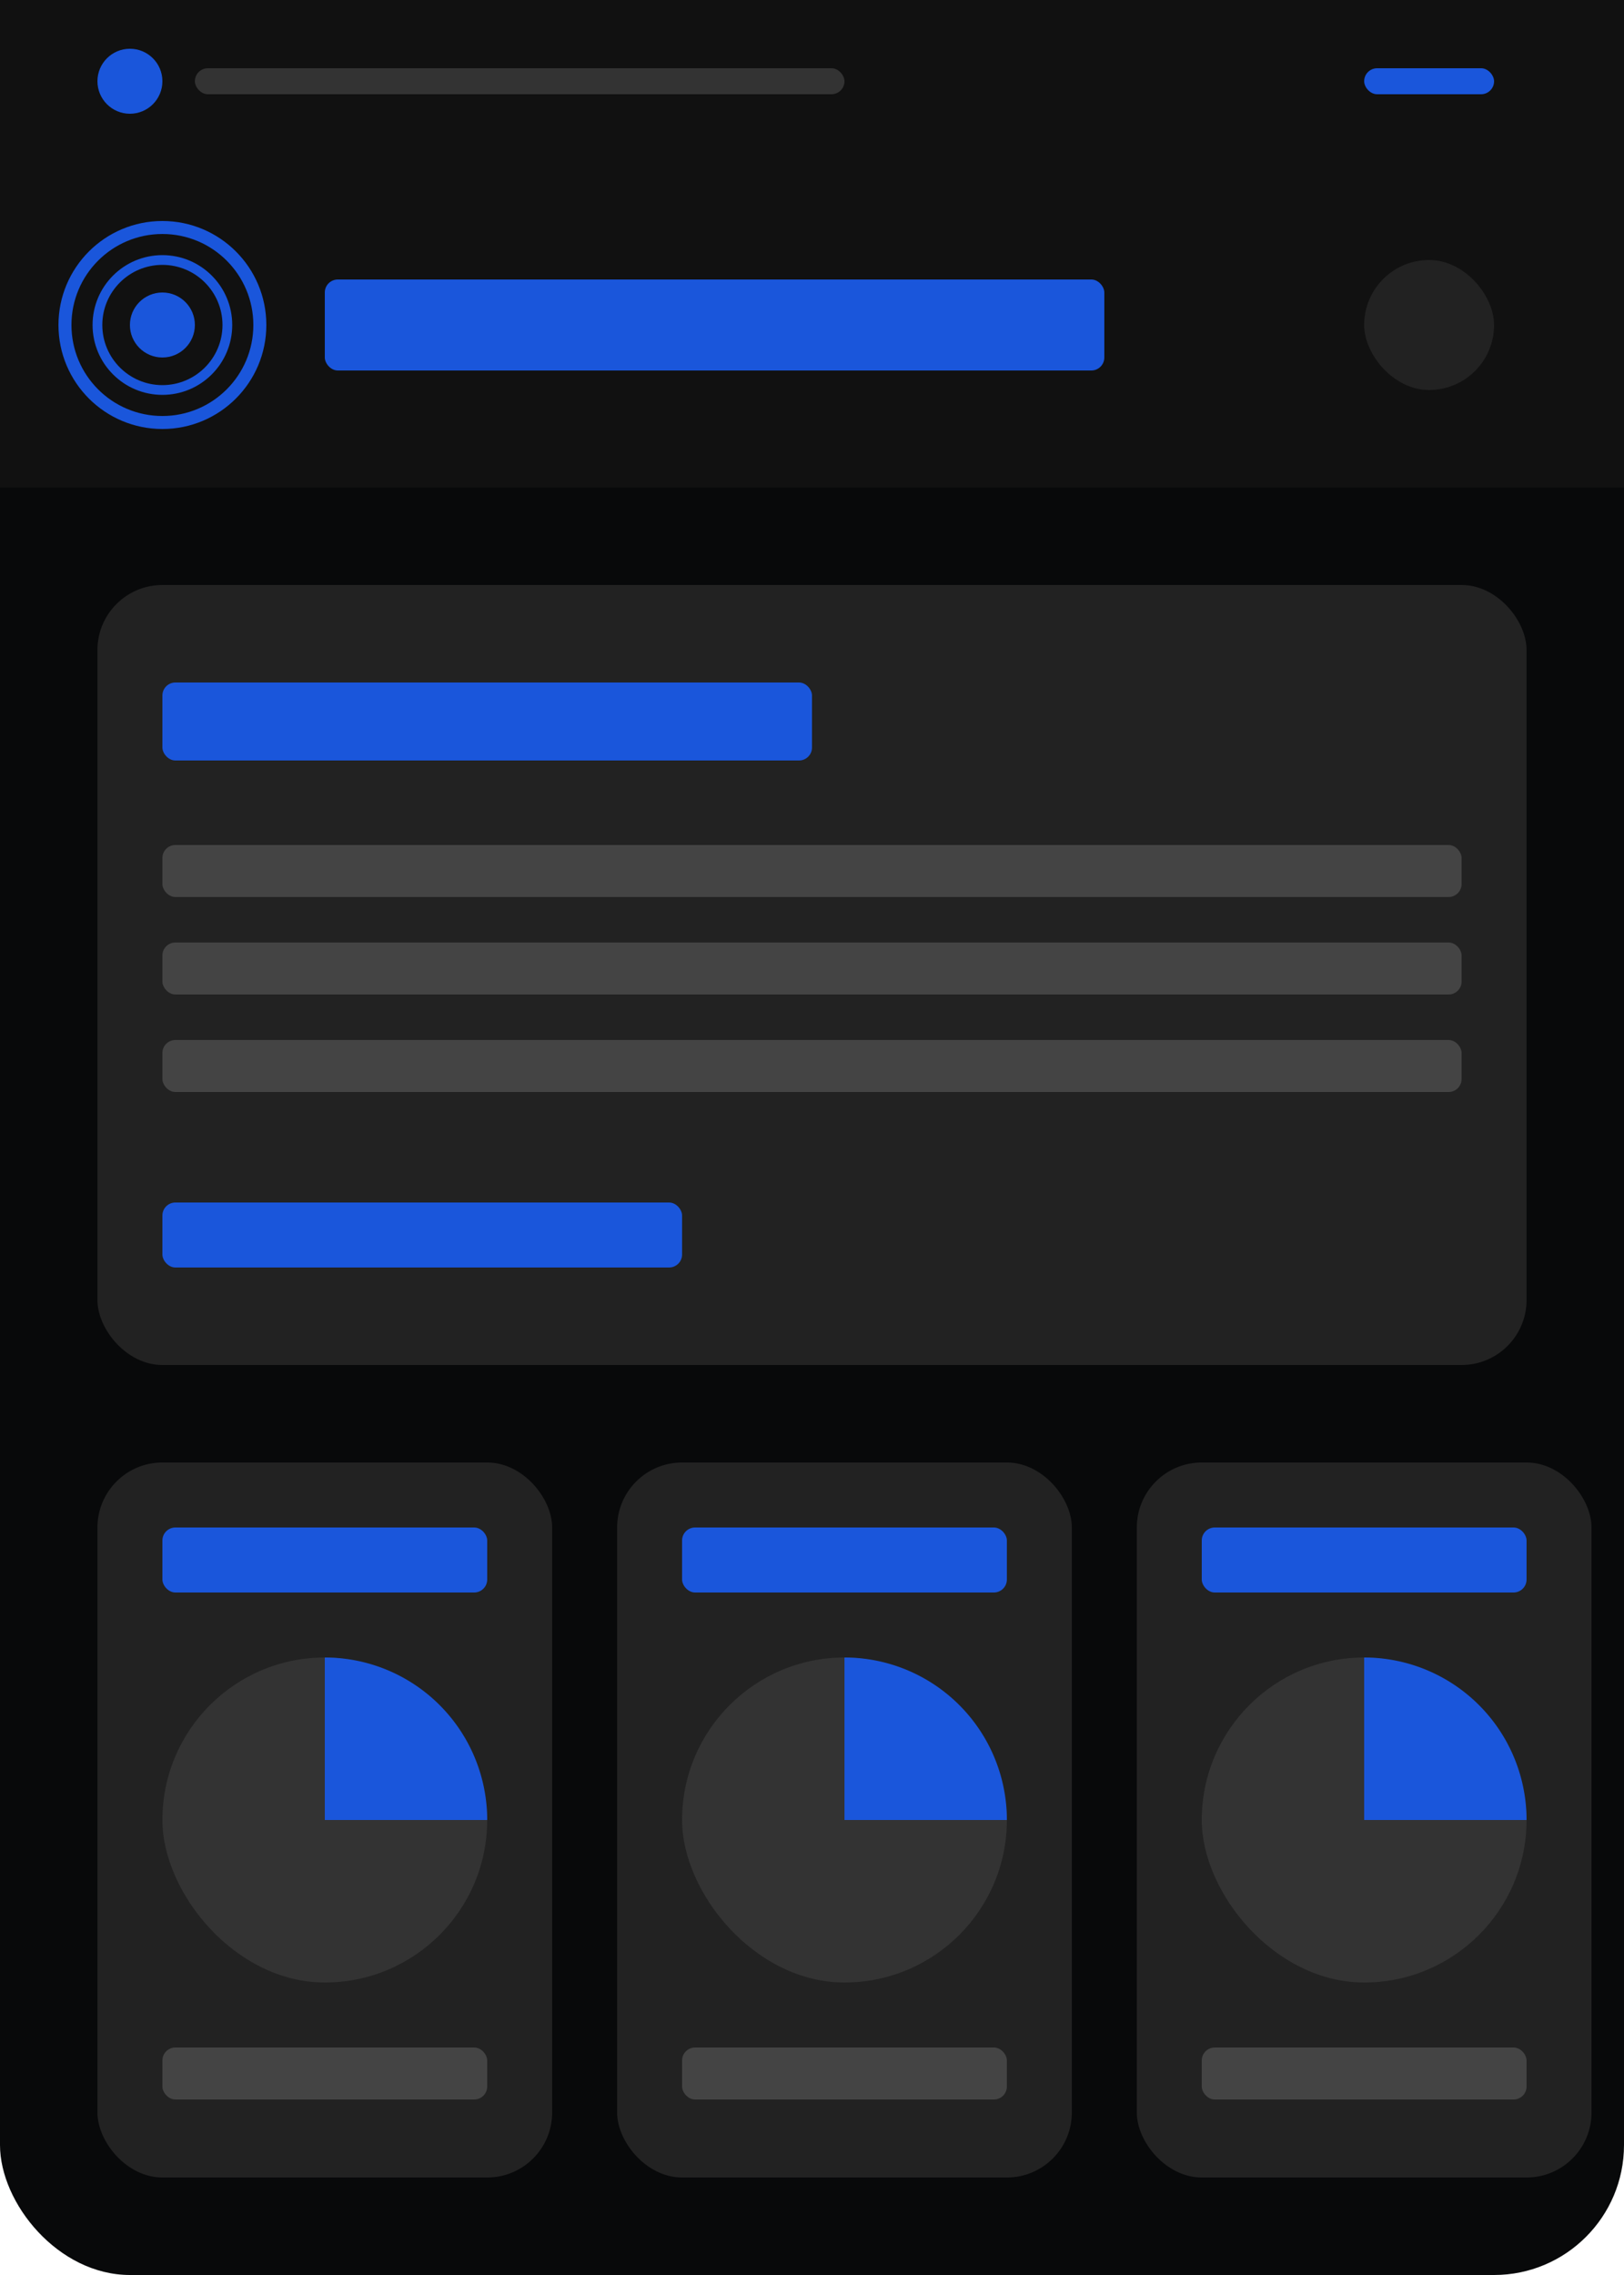 <svg width="250" height="350" viewBox="0 0 250 350" fill="none" xmlns="http://www.w3.org/2000/svg">
  <rect width="250" height="350" rx="20" fill="#08090A"/>
  
  <!-- Status Bar -->
  <rect width="250" height="25" fill="#111111"/>
  <circle cx="20" cy="12.5" r="5" fill="#1a56db"/>
  <rect x="30" y="10.5" width="100" height="4" rx="2" fill="#333333"/>
  <rect x="210" y="10.5" width="20" height="4" rx="2" fill="#1a56db"/>
  
  <!-- App Header -->
  <rect y="25" width="250" height="50" fill="#111111"/>
  <circle cx="25" cy="50" r="15" stroke="#1a56db" stroke-width="2"/>
  <circle cx="25" cy="50" r="10" stroke="#1a56db" stroke-width="1.5"/>
  <circle cx="25" cy="50" r="5" fill="#1a56db"/>
  <rect x="50" y="43" width="120" height="14" rx="2" fill="#1a56db"/>
  <rect x="210" y="40" width="20" height="20" rx="10" fill="#222222"/>
  
  <!-- Dashboard Content -->
  <rect x="15" y="90" width="220" height="120" rx="10" fill="#222222"/>
  <rect x="25" y="105" width="100" height="12" rx="2" fill="#1a56db"/>
  <rect x="25" y="130" width="200" height="8" rx="2" fill="#444444"/>
  <rect x="25" y="145" width="200" height="8" rx="2" fill="#444444"/>
  <rect x="25" y="160" width="200" height="8" rx="2" fill="#444444"/>
  <rect x="25" y="185" width="80" height="10" rx="2" fill="#1a56db"/>
  
  <!-- Stats Section -->
  <rect x="15" y="225" width="70" height="110" rx="10" fill="#222222"/>
  <rect x="25" y="235" width="50" height="10" rx="2" fill="#1a56db"/>
  <rect x="25" y="255" width="50" height="50" rx="25" fill="#333333"/>
  <path d="M50 255 A25 25 0 0 1 75 280 L50 280 Z" fill="#1a56db"/>
  <rect x="25" y="315" width="50" height="8" rx="2" fill="#444444"/>
  
  <rect x="95" y="225" width="70" height="110" rx="10" fill="#222222"/>
  <rect x="105" y="235" width="50" height="10" rx="2" fill="#1a56db"/>
  <rect x="105" y="255" width="50" height="50" rx="25" fill="#333333"/>
  <path d="M130 255 A25 25 0 0 1 155 280 L130 280 Z" fill="#1a56db"/>
  <rect x="105" y="315" width="50" height="8" rx="2" fill="#444444"/>
  
  <rect x="175" y="225" width="70" height="110" rx="10" fill="#222222"/>
  <rect x="185" y="235" width="50" height="10" rx="2" fill="#1a56db"/>
  <rect x="185" y="255" width="50" height="50" rx="25" fill="#333333"/>
  <path d="M210 255 A25 25 0 0 1 235 280 L210 280 Z" fill="#1a56db"/>
  <rect x="185" y="315" width="50" height="8" rx="2" fill="#444444"/>
</svg>
